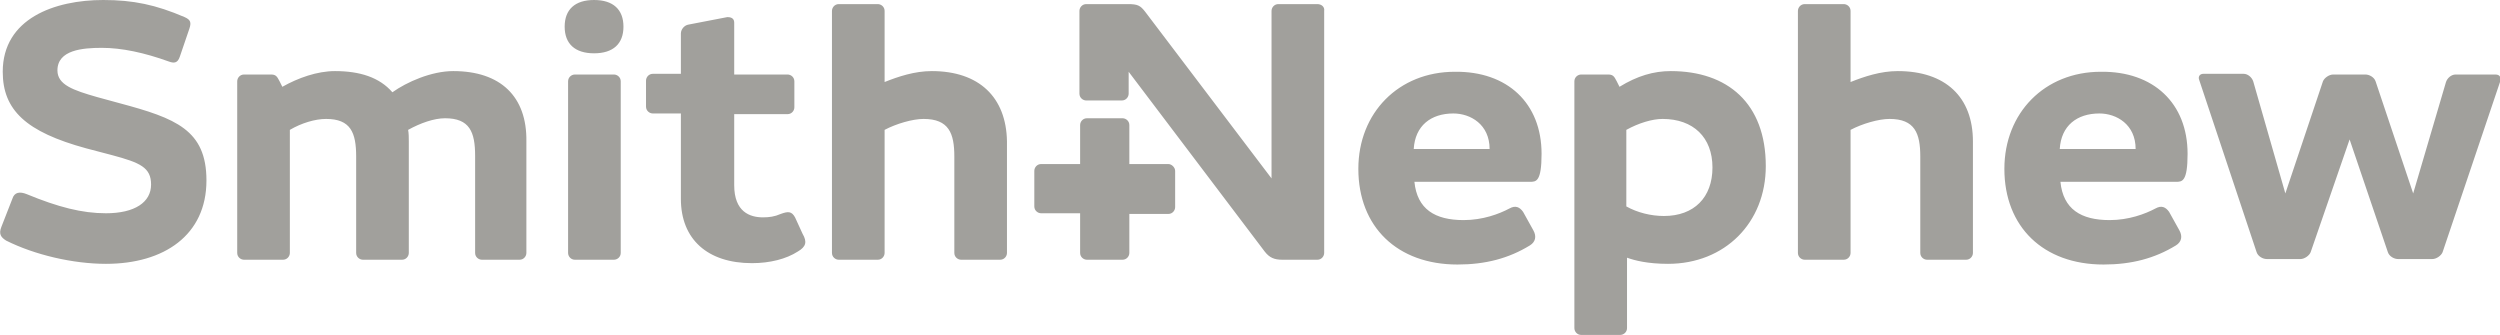 <?xml version="1.0" encoding="utf-8"?>
<svg xmlns="http://www.w3.org/2000/svg" fill="none" height="28" viewBox="0 0 209 28" width="209">
<g>
<path d="M51.893 6.8V21.143C51.893 21.486 51.607 21.714 51.321 21.714H48.064C47.721 21.714 47.492 21.429 47.492 21.143V6.8C47.492 6.457 47.778 6.229 48.064 6.229H51.321C51.607 6.229 51.893 6.457 51.893 6.8ZM49.664 0C48.064 0 47.206 0.8 47.206 2.229C47.206 3.657 48.064 4.457 49.664 4.457C51.264 4.457 52.121 3.657 52.121 2.229C52.121 0.8 51.264 0 49.664 0ZM66.466 18.171C66.18 17.657 65.895 17.657 65.266 17.886C64.752 18.114 64.294 18.171 63.78 18.171C62.694 18.171 61.38 17.714 61.38 15.486V9.543H65.838C66.18 9.543 66.409 9.257 66.409 8.971V6.8C66.409 6.457 66.123 6.229 65.838 6.229H61.38V1.886C61.38 1.486 61.037 1.429 60.808 1.429L57.551 2.057C57.208 2.114 56.922 2.457 56.922 2.8V6.171H54.579C54.236 6.171 54.007 6.457 54.007 6.743V8.914C54.007 9.257 54.293 9.486 54.579 9.486H56.922V16.629C56.922 20 59.151 22 62.866 22C64.352 22 65.723 21.657 66.695 21.029C67.381 20.629 67.495 20.229 67.095 19.543L66.466 18.171ZM77.896 5.943C76.468 5.943 75.096 6.4 73.953 6.857V0.914C73.953 0.571 73.667 0.343 73.381 0.343H70.124C69.781 0.343 69.552 0.629 69.552 0.914V21.143C69.552 21.486 69.838 21.714 70.124 21.714H73.381C73.724 21.714 73.953 21.429 73.953 21.143V10.857C74.924 10.343 76.296 9.943 77.21 9.943C79.325 9.943 79.782 11.143 79.782 13.086V21.143C79.782 21.486 80.068 21.714 80.354 21.714H83.611C83.954 21.714 84.183 21.429 84.183 21.143V11.829C84.126 8.114 81.84 5.943 77.896 5.943ZM37.891 5.943C36.062 5.943 34.005 6.857 32.804 7.714C31.719 6.457 30.061 5.943 28.004 5.943C26.518 5.943 24.918 6.514 23.603 7.257L23.375 6.8C23.146 6.343 23.032 6.229 22.632 6.229H20.403C20.06 6.229 19.831 6.514 19.831 6.8V21.143C19.831 21.486 20.117 21.714 20.403 21.714H23.66C24.003 21.714 24.232 21.429 24.232 21.143V10.857C25.203 10.286 26.346 9.943 27.261 9.943C29.318 9.943 29.775 11.086 29.775 13.086V21.143C29.775 21.486 30.061 21.714 30.347 21.714H33.605C33.947 21.714 34.176 21.429 34.176 21.143V11.829C34.176 11.543 34.176 11.143 34.119 10.857C35.148 10.286 36.291 9.886 37.205 9.886C39.262 9.886 39.72 11.029 39.72 13.029V21.143C39.72 21.486 40.005 21.714 40.291 21.714H43.434C43.777 21.714 44.006 21.429 44.006 21.143V11.829C44.063 8.057 41.834 5.943 37.891 5.943ZM10.001 8.629L8.115 8.114C6.115 7.543 4.801 7.086 4.801 5.886C4.801 4.171 6.915 4 8.515 4C10.173 4 12.059 4.4 14.116 5.143C14.573 5.314 14.859 5.257 15.031 4.743L15.831 2.4C16.002 1.886 15.945 1.657 15.431 1.429C13.03 0.4 11.144 0 8.63 0C4.572 0 0.229 1.543 0.229 6C0.229 9.2 2.172 11.029 7.201 12.4L9.373 12.971C11.716 13.6 12.63 14 12.63 15.429C12.63 16.914 11.259 17.829 8.858 17.829C6.858 17.829 4.858 17.314 2.229 16.229C1.657 16 1.2 16.057 1.029 16.629L0.114 18.971C-0.114 19.543 0.057 19.829 0.514 20.114C2.915 21.314 6.115 22.057 8.858 22.057C13.716 22.057 17.259 19.657 17.259 15.086C17.259 10.857 14.688 9.886 10.001 8.629ZM182.882 12.857C182.882 15.2 182.425 15.2 181.911 15.2H172.252C172.481 17.486 173.967 18.4 176.367 18.4C177.967 18.4 179.339 17.886 180.196 17.429C180.71 17.143 181.053 17.314 181.339 17.714L182.196 19.257C182.482 19.771 182.368 20.229 181.911 20.514C180.139 21.6 178.196 22.114 175.853 22.114C170.823 22.114 167.566 18.971 167.566 14.114C167.566 9.429 170.938 6 175.624 6C180.025 5.943 182.882 8.629 182.882 12.857ZM178.539 12.457C178.539 10.4 176.938 9.486 175.51 9.486C173.624 9.486 172.309 10.514 172.195 12.457H178.539ZM128.875 12.857C128.875 15.2 128.417 15.2 127.903 15.2H118.245C118.473 17.486 119.959 18.4 122.36 18.4C123.96 18.4 125.331 17.886 126.189 17.429C126.703 17.143 127.046 17.314 127.332 17.714L128.189 19.257C128.475 19.771 128.36 20.229 127.903 20.514C126.131 21.6 124.188 22.114 121.845 22.114C116.816 22.114 113.558 18.971 113.558 14.114C113.558 9.429 116.93 6 121.617 6C126.017 5.943 128.875 8.629 128.875 12.857ZM124.531 12.457C124.531 10.4 122.931 9.486 121.502 9.486C119.616 9.486 118.302 10.514 118.188 12.457H124.531ZM208.6 6.229H205.285C204.942 6.229 204.599 6.514 204.485 6.857L201.742 16.171L198.599 6.8C198.484 6.457 198.084 6.229 197.741 6.229H195.055C194.712 6.229 194.312 6.514 194.198 6.8L191.055 16.171L188.369 6.8C188.254 6.457 187.911 6.171 187.568 6.171H184.197C183.911 6.171 183.739 6.4 183.854 6.686L188.654 21.086C188.769 21.429 189.169 21.657 189.512 21.657H192.312C192.655 21.657 193.055 21.371 193.169 21.086L196.427 11.657L199.627 21.086C199.742 21.429 200.142 21.657 200.484 21.657H203.342C203.685 21.657 204.085 21.371 204.199 21.086L209.057 6.686C209.057 6.4 208.943 6.229 208.6 6.229ZM147.62 13.886C147.62 18.629 144.191 22.057 139.448 22.057C137.733 22.057 136.647 21.771 136.019 21.543V27.429C136.019 27.771 135.733 28 135.447 28H132.189C131.847 28 131.618 27.714 131.618 27.429V6.8C131.618 6.457 131.904 6.229 132.189 6.229H134.418C134.818 6.229 134.933 6.343 135.161 6.8L135.39 7.257C136.876 6.343 138.247 5.943 139.676 5.943C144.42 5.943 147.62 8.629 147.62 13.886ZM143.162 14C143.162 11.486 141.562 9.943 138.99 9.943C138.133 9.943 136.99 10.286 135.961 10.857V17.257C136.876 17.771 138.019 18.057 139.105 18.057C141.619 18.057 143.162 16.514 143.162 14ZM158.65 5.943C157.221 5.943 155.85 6.4 154.707 6.857V0.914C154.707 0.571 154.421 0.343 154.135 0.343H150.878C150.535 0.343 150.306 0.629 150.306 0.914V21.143C150.306 21.486 150.592 21.714 150.878 21.714H154.135C154.478 21.714 154.707 21.429 154.707 21.143V10.857C155.678 10.343 157.05 9.943 157.964 9.943C160.079 9.943 160.536 11.143 160.536 13.086V21.143C160.536 21.486 160.822 21.714 161.108 21.714H164.365C164.708 21.714 164.937 21.429 164.937 21.143V11.829C164.937 8.114 162.651 5.943 158.65 5.943ZM97.67 13.714H94.413V10.457C94.413 10.114 94.127 9.886 93.841 9.886H90.87C90.527 9.886 90.298 10.171 90.298 10.457V13.714H87.04C86.698 13.714 86.469 14 86.469 14.286V17.257C86.469 17.6 86.755 17.829 87.04 17.829H90.298V21.143C90.298 21.486 90.584 21.714 90.87 21.714H93.841C94.184 21.714 94.413 21.429 94.413 21.143V17.886H97.67C98.013 17.886 98.242 17.6 98.242 17.314V14.286C98.242 14 97.956 13.714 97.67 13.714ZM110.129 0.343H106.872C106.529 0.343 106.3 0.629 106.3 0.914V14.914L95.727 0.971C95.327 0.457 95.099 0.343 94.299 0.343H90.812C90.469 0.343 90.241 0.629 90.241 0.914V7.829C90.241 8.171 90.527 8.4 90.812 8.4H93.784C94.127 8.4 94.356 8.114 94.356 7.829V6L105.729 21.029C106.129 21.543 106.529 21.714 107.215 21.714H110.129C110.472 21.714 110.701 21.429 110.701 21.143V0.914C110.758 0.571 110.472 0.343 110.129 0.343Z" fill="#A1A09C"/>
</g>
<defs>
<clipPath id="clip0_7_177">
<rect fill="white" height="28" width="209"/>
</clipPath>
</defs>
</svg>